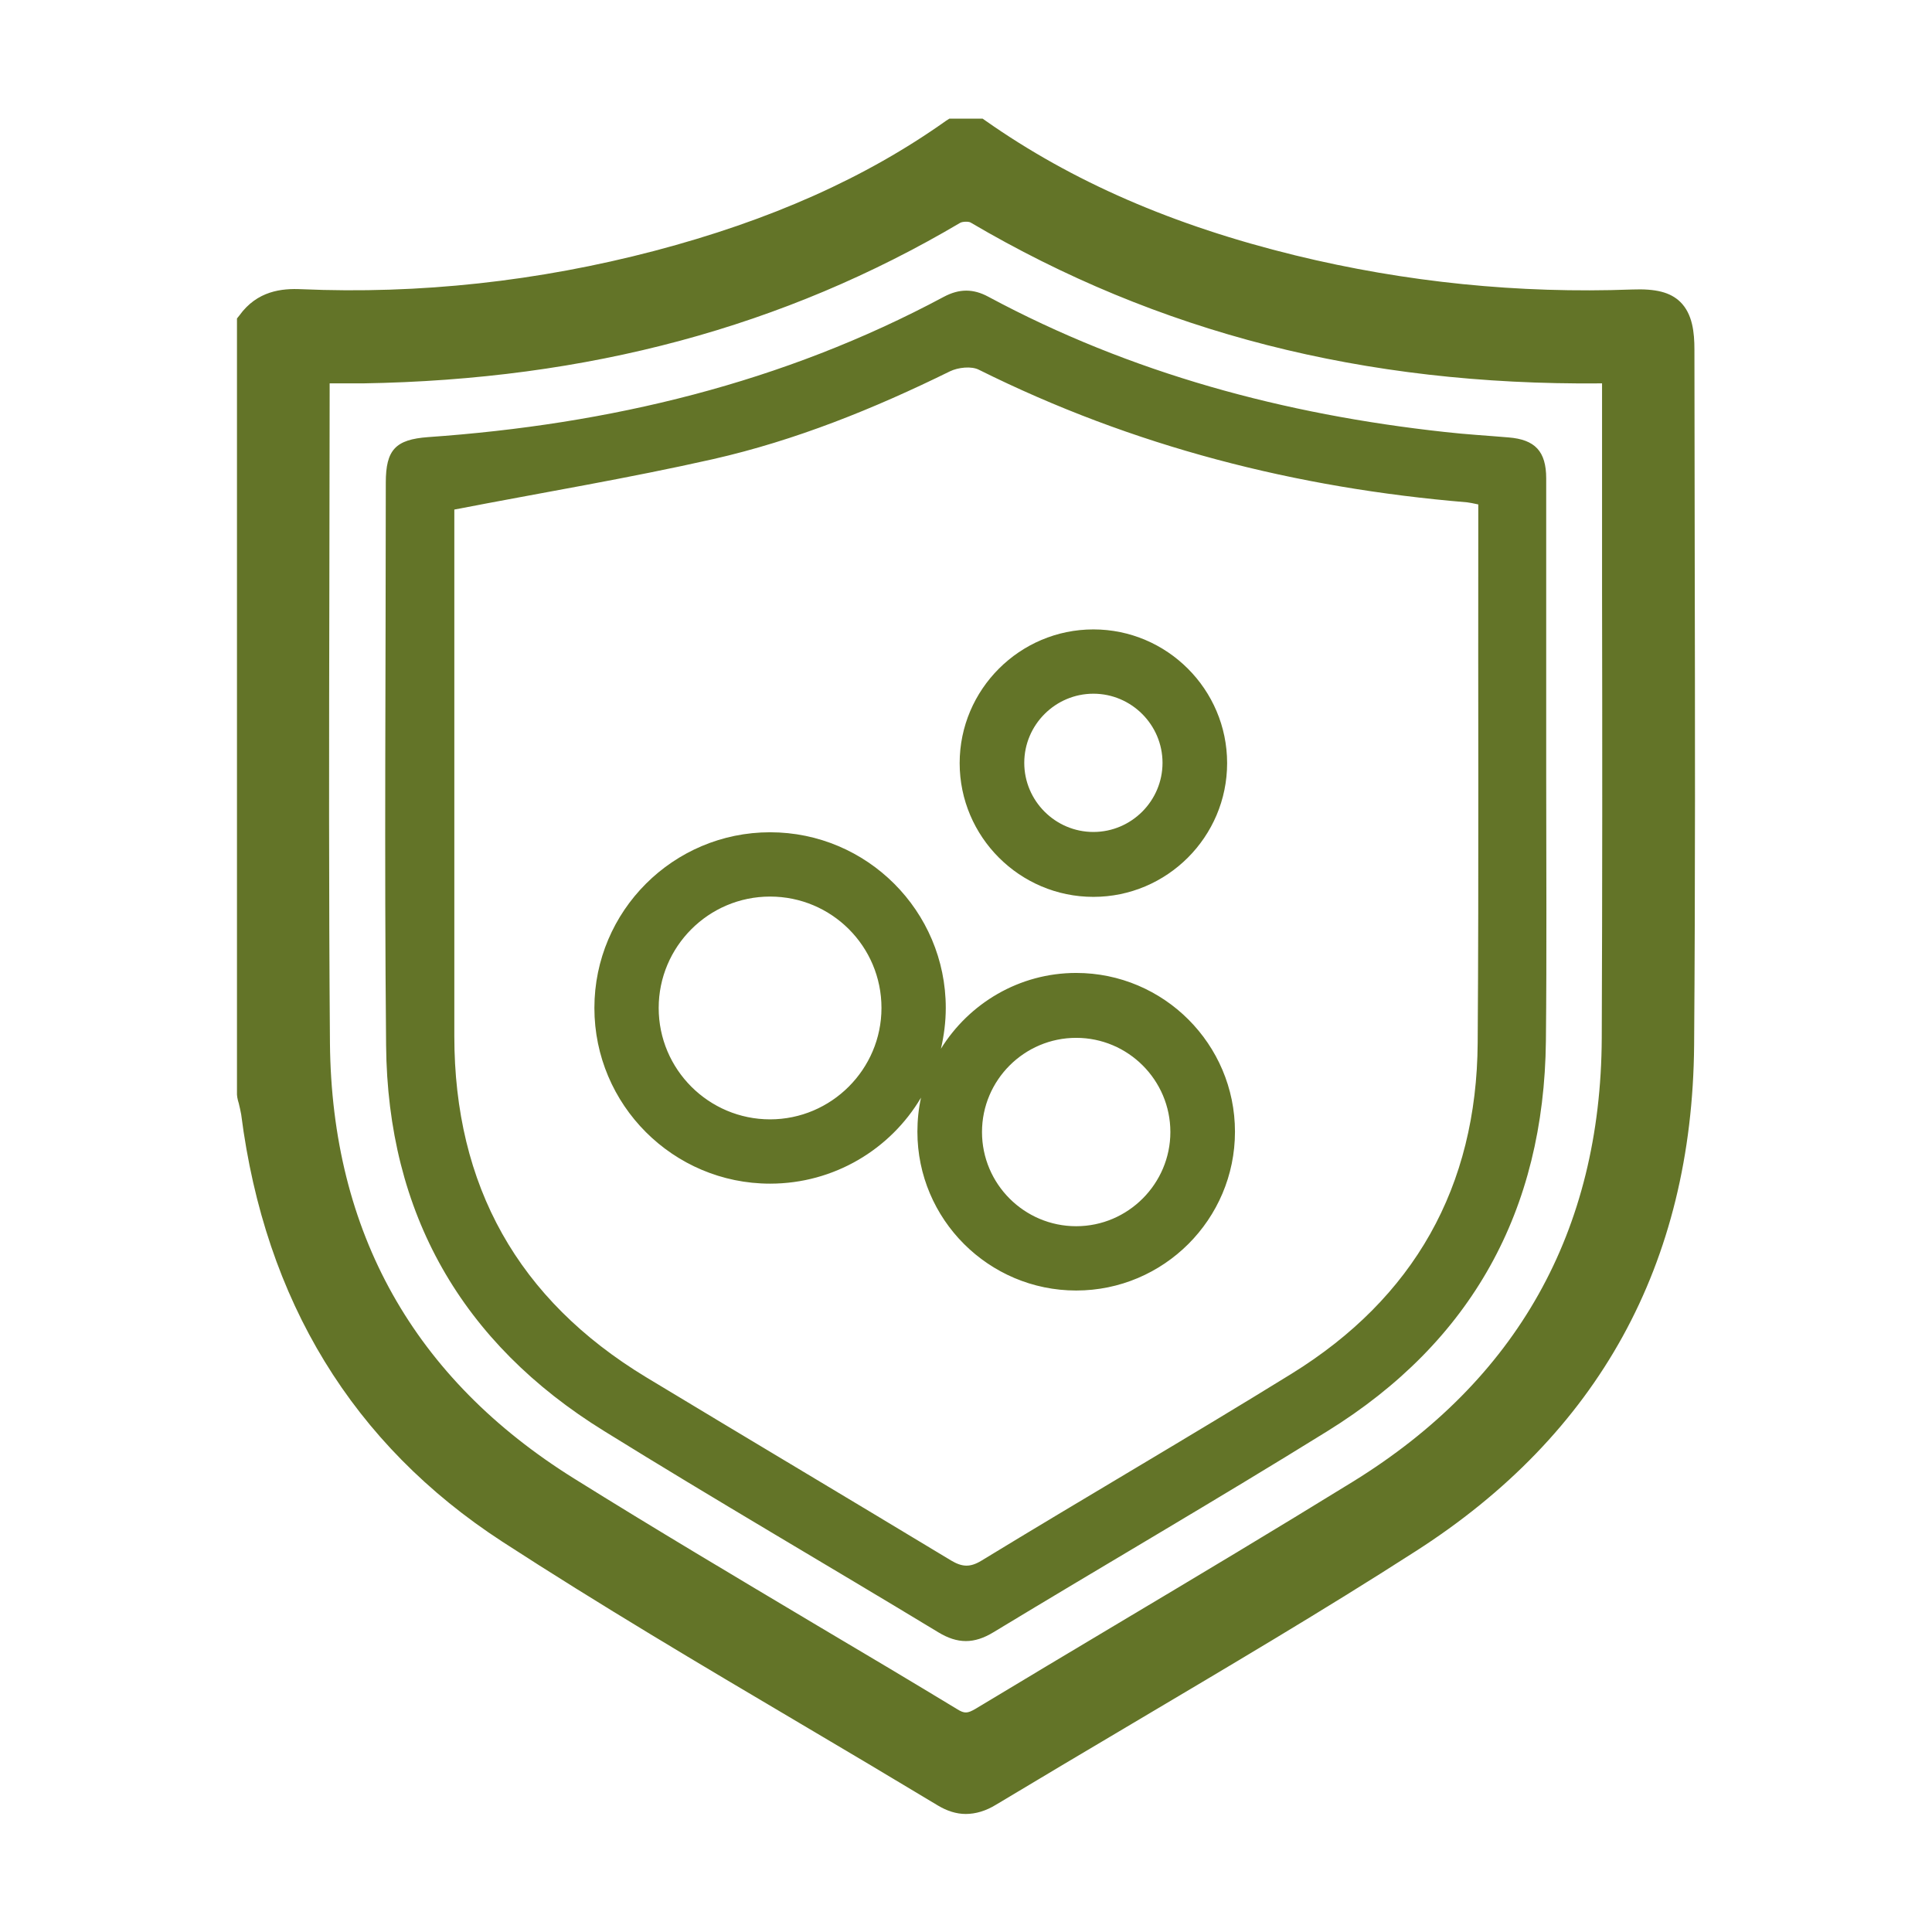<?xml version="1.0" encoding="utf-8"?>
<!-- Generator: Adobe Illustrator 25.0.1, SVG Export Plug-In . SVG Version: 6.00 Build 0)  -->
<svg version="1.1" id="Layer_1" xmlns="http://www.w3.org/2000/svg" xmlns:xlink="http://www.w3.org/1999/xlink" x="0px" y="0px"
	 viewBox="0 0 64 64" width="64" height="64" style="enable-background:new 0 0 64 64;" xml:space="preserve">
<style type="text/css">
	.st0{fill:#637428;}
</style>
<path class="st0" d="M35.65,32.23c-1.89,0-3.55,1.01-4.48,2.51c0.1-0.43,0.16-0.89,0.16-1.35c0-3.21-2.61-5.82-5.82-5.82
	s-5.82,2.61-5.82,5.82c0,3.21,2.61,5.82,5.82,5.82c2.12,0,3.99-1.14,5-2.85c-0.08,0.36-0.12,0.74-0.12,1.13
	c0,2.9,2.36,5.26,5.26,5.26c2.9,0,5.26-2.36,5.26-5.26S38.55,32.23,35.65,32.23z M25.51,37.08c-2.03,0-3.69-1.65-3.69-3.69
	c0-2.03,1.65-3.69,3.69-3.69s3.69,1.65,3.69,3.69C29.2,35.42,27.54,37.08,25.51,37.08z M35.65,40.62c-1.72,0-3.12-1.4-3.12-3.12
	c0-1.72,1.4-3.12,3.12-3.12c1.72,0,3.12,1.4,3.12,3.12C38.77,39.21,37.37,40.62,35.65,40.62z M36.22,29.71
	c2.44,0,4.43-1.99,4.43-4.43s-1.99-4.43-4.43-4.43c-2.44,0-4.43,1.99-4.43,4.43S33.78,29.71,36.22,29.71z M36.22,22.98
	c1.26,0,2.29,1.03,2.29,2.29s-1.03,2.29-2.29,2.29c-1.26,0-2.29-1.03-2.29-2.29S34.96,22.98,36.22,22.98z M56.14,18.48
	c0-2.3-0.01-4.6-0.01-6.9c0-0.56-0.06-1.18-0.47-1.58c-0.33-0.32-0.81-0.44-1.59-0.41c-3.76,0.14-7.51-0.24-11.16-1.13
	c-4.05-0.99-7.4-2.45-10.26-4.46l-0.1-0.07h-1.1L31.34,4c-2.66,1.89-5.82,3.3-9.66,4.31c-3.85,1.01-7.79,1.44-11.7,1.27
	c-0.64-0.03-1.46,0.05-2.05,0.87l-0.08,0.1v25.71l0.01,0.09c0.01,0.07,0.03,0.13,0.05,0.2c0.03,0.13,0.06,0.25,0.08,0.37
	c0.79,6.17,3.7,10.93,8.65,14.15c3.22,2.09,6.58,4.08,9.83,6c1.51,0.89,3.07,1.82,4.6,2.74c0.3,0.18,0.61,0.28,0.92,0.28
	c0.33,0,0.67-0.1,1.01-0.31c1.5-0.9,3.03-1.81,4.5-2.68c3.1-1.84,6.31-3.73,9.39-5.71c6.06-3.88,9.17-9.52,9.23-16.77
	C56.16,29.23,56.15,23.76,56.14,18.48z M53.07,19.59c0.01,4.85,0.01,9.87-0.01,14.8c-0.03,6.39-2.8,11.33-8.24,14.69
	c-2.58,1.59-5.22,3.17-7.77,4.69c-1.58,0.94-3.16,1.89-4.74,2.84c-0.26,0.15-0.36,0.16-0.6,0.01c-1.55-0.94-3.13-1.88-4.65-2.78
	c-2.65-1.58-5.38-3.2-8.04-4.86c-5.31-3.31-8.03-8.16-8.09-14.42c-0.04-5-0.03-10.09-0.02-15c0-2.18,0.01-4.36,0.01-6.54V12.7
	l0.09,0c0.34,0,0.67,0,1,0c7.48-0.12,13.96-1.87,19.8-5.32c0.07-0.04,0.27-0.05,0.34-0.01c6.2,3.65,13.03,5.4,20.86,5.33
	c0.02,0,0.04,0,0.06,0v0.44C53.07,15.28,53.07,17.44,53.07,19.59z M51.22,15.85c0-0.9-0.37-1.29-1.25-1.36
	c-0.7-0.06-1.41-0.1-2.11-0.18c-5.31-0.58-10.39-1.94-15.12-4.48c-0.5-0.27-0.96-0.27-1.47,0c-5.34,2.86-11.08,4.23-17.09,4.65
	c-1.08,0.08-1.4,0.42-1.4,1.51c0,6.21-0.05,12.43,0.01,18.64c0.05,5.56,2.5,9.86,7.23,12.78c3.66,2.27,7.38,4.43,11.06,6.66
	c0.64,0.39,1.19,0.39,1.83,0c3.68-2.23,7.4-4.39,11.06-6.66c4.78-2.96,7.18-7.31,7.24-12.93c0.03-2.92,0.01-5.84,0.01-8.76
	C51.22,22.44,51.22,19.15,51.22,15.85z M48.95,34.54c-0.03,4.78-2.11,8.46-6.17,10.97c-3.4,2.1-6.86,4.11-10.27,6.19
	c-0.38,0.23-0.64,0.21-1.01-0.01c-3.36-2.03-6.74-4.04-10.1-6.07c-4.24-2.57-6.35-6.34-6.35-11.3c0-5.6,0-11.2,0-16.81
	c0-0.25,0-0.51,0-0.63c2.95-0.57,5.78-1.04,8.57-1.67c2.73-0.62,5.33-1.67,7.85-2.91c0.27-0.13,0.71-0.18,0.96-0.05
	c5.1,2.54,10.51,3.92,16.17,4.39c0.09,0.01,0.18,0.03,0.37,0.07c0,0.25,0,0.5,0,0.74C48.96,23.15,48.99,28.84,48.95,34.54z"/>
</svg>
